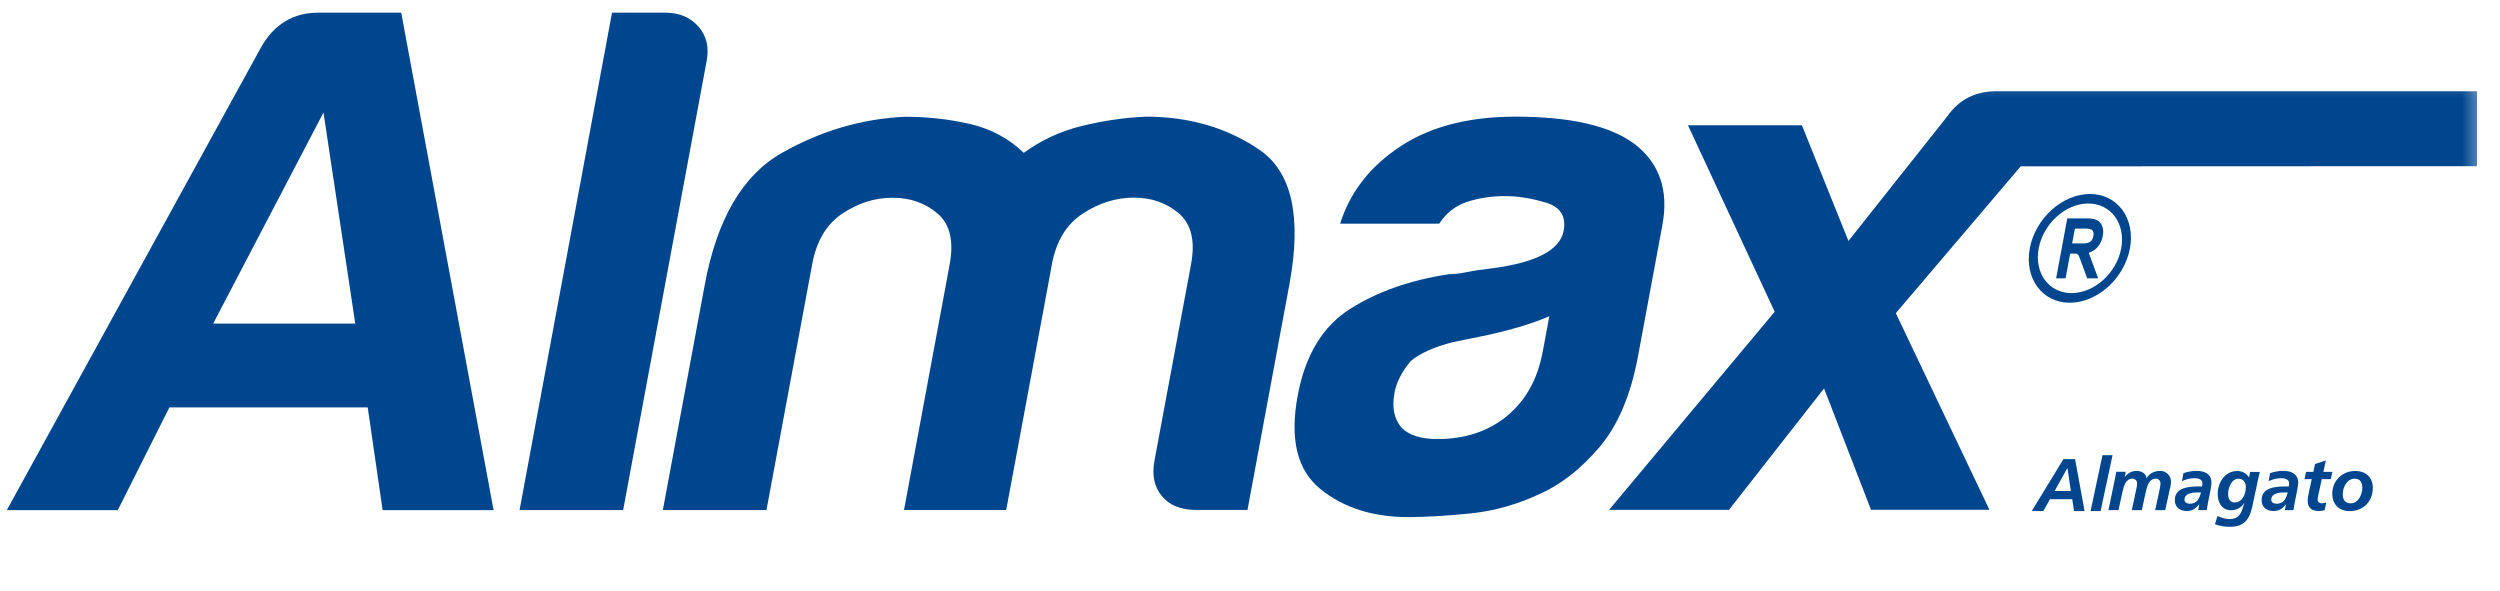 <svg width="165" height="39" viewBox="0 0 165 39" fill="none" xmlns="http://www.w3.org/2000/svg">
<g clip-path="url(#clip0_125_29802)">
<path d="M135.606 32.404H136.674L136.456 30.909H136.437L135.606 32.404ZM136.187 30.301H136.955L137.583 33.732H136.889L136.768 32.946H135.298L134.862 33.732H134.094L136.187 30.301Z" fill="#00468E"/>
<path d="M138.764 30.045H139.427L138.639 33.732H137.977L138.764 30.045Z" fill="#00468E"/>
<path d="M138.078 15.181C137.977 15.107 137.813 15.088 137.641 15.088H136.944L136.76 16.064H137.458C137.79 16.064 138.082 16.021 138.164 15.58C138.199 15.375 138.156 15.243 138.074 15.181M137.754 18.369L137.291 17.106C137.232 16.955 137.178 16.738 136.983 16.738H136.632L136.328 18.369H135.704L136.441 14.414H137.762C138 14.414 138.3 14.434 138.515 14.6C138.768 14.805 138.862 15.166 138.784 15.572C138.682 16.114 138.351 16.537 137.86 16.68L137.883 16.761L138.48 18.372H137.754V18.369ZM137.825 13.431C136.324 13.431 134.858 14.763 134.554 16.393C134.25 18.024 135.225 19.345 136.721 19.345C138.218 19.345 139.696 18.024 140 16.393C140.3 14.763 139.325 13.431 137.821 13.431M136.605 19.98C134.784 19.98 133.599 18.372 133.965 16.393C134.332 14.414 136.117 12.803 137.938 12.803C139.758 12.803 140.939 14.41 140.577 16.393C140.206 18.369 138.437 19.98 136.605 19.98Z" fill="#00468E"/>
<path d="M14.068 21.358L21.35 7.427L23.447 21.358H14.072H14.068ZM26.48 0.836H21.011C19.381 0.836 18.142 1.572 17.28 3.032L0.448 33.67H7.772L11.18 26.889H24.27L25.252 33.667H32.577L26.48 0.836Z" fill="#00468E"/>
<path d="M40.393 0.836H43.909C44.821 0.836 45.55 1.138 46.088 1.746C46.626 2.35 46.809 3.097 46.645 3.988L41.129 33.663H34.292L40.393 0.836Z" fill="#00468E"/>
<path d="M66.405 33.659H59.665L62.433 18.771L62.679 17.439C62.963 15.909 62.698 14.802 61.887 14.101C61.069 13.4 60.079 13.051 58.909 13.051C57.74 13.051 56.629 13.403 55.588 14.101C54.543 14.802 53.884 15.917 53.604 17.443L50.587 33.663H43.749L46.517 18.779C47.324 14.453 49.016 11.56 51.6 10.096C54.181 8.632 56.886 7.838 59.712 7.706C61.213 7.706 62.644 7.865 64.02 8.183C65.396 8.5 66.577 9.135 67.571 10.088C68.701 9.259 69.965 8.671 71.368 8.322C72.771 7.974 74.186 7.764 75.632 7.699C78.498 7.699 81 8.434 83.136 9.895C85.269 11.358 85.924 14.318 85.101 18.767L82.334 33.655H78.915C77.936 33.655 77.196 33.353 76.689 32.749C76.182 32.145 76.018 31.366 76.194 30.41L78.611 17.431C78.895 15.905 78.626 14.79 77.812 14.089C76.997 13.396 76.007 13.043 74.837 13.043C73.664 13.043 72.537 13.396 71.465 14.097C70.389 14.794 69.711 15.909 69.427 17.435L69.181 18.771L66.409 33.659H66.405Z" fill="#00468E"/>
<path d="M101.809 23.248C101.478 25.034 100.694 26.432 99.466 27.451C98.234 28.469 96.706 28.973 94.886 28.977C93.775 28.977 92.98 28.725 92.489 28.213C92.009 27.64 91.857 26.877 92.036 25.925C92.165 25.224 92.524 24.526 93.112 23.826C93.724 23.314 94.652 22.9 95.884 22.582L98.215 22.106C99.915 21.726 101.256 21.312 102.257 20.867L101.813 23.252L101.809 23.248ZM107.883 9.507C106.28 8.303 103.661 7.699 100.012 7.699C96.761 7.699 94.118 8.431 92.087 9.895C90.286 11.169 89.07 12.788 88.446 14.763H94.987C95.443 14.062 96.052 13.585 96.816 13.326C97.576 13.074 98.418 12.946 99.33 12.943C100.176 12.943 101.076 13.086 102.031 13.373C102.99 13.659 103.376 14.279 103.201 15.232C102.963 16.506 101.376 17.334 98.441 17.714C97.845 17.78 97.303 17.857 96.831 17.954C96.359 18.051 95.962 18.097 95.634 18.097C93.093 18.481 90.914 19.24 89.105 20.39C87.296 21.533 86.142 23.442 85.647 26.114C85.113 28.98 85.612 31.029 87.136 32.269C88.668 33.512 90.606 34.131 92.948 34.127C94.118 34.127 95.482 34.046 97.046 33.887C98.601 33.729 100.133 33.299 101.63 32.598C103.053 31.962 104.366 30.925 105.579 29.495C106.787 28.062 107.629 26.076 108.105 23.531L109.719 14.844C110.143 12.555 109.528 10.774 107.879 9.5" fill="#00468E"/>
<path d="M139.622 31.42C139.641 31.323 139.661 31.219 139.676 31.138H140.296L140.238 31.478H140.249C140.425 31.219 140.721 31.079 141.029 31.079C141.337 31.079 141.641 31.258 141.676 31.56H141.684C141.851 31.23 142.222 31.079 142.576 31.079C142.958 31.079 143.286 31.389 143.286 31.773C143.286 31.997 143.224 32.253 143.169 32.462L142.904 33.67H142.241L142.506 32.439C142.541 32.288 142.592 32.052 142.592 31.897C142.592 31.711 142.448 31.591 142.28 31.591C141.82 31.591 141.707 32.121 141.621 32.466L141.36 33.67H140.698L140.963 32.439C140.998 32.288 141.048 32.052 141.048 31.897C141.048 31.711 140.904 31.591 140.736 31.591C140.284 31.591 140.163 32.125 140.082 32.466L139.82 33.67H139.158L139.622 31.42Z" fill="#00468E"/>
<path d="M144.514 33.248C145.009 33.248 145.161 32.907 145.266 32.501H145.032C144.709 32.501 144.174 32.555 144.174 32.981C144.174 33.159 144.342 33.244 144.51 33.244M145.157 33.279H145.149C144.923 33.566 144.693 33.728 144.326 33.728C143.867 33.728 143.539 33.473 143.539 33.004C143.539 32.168 144.479 32.106 145.102 32.106H145.336C145.356 32.036 145.356 31.962 145.356 31.889C145.356 31.633 145.079 31.56 144.845 31.56C144.553 31.56 144.272 31.633 144.011 31.757L144.104 31.23C144.385 31.134 144.673 31.076 144.97 31.076C145.48 31.076 145.956 31.262 145.956 31.858C145.956 32.199 145.703 33.19 145.644 33.667H145.083L145.153 33.279H145.157Z" fill="#00468E"/>
<path d="M147.741 31.595C147.262 31.595 147.055 32.218 147.055 32.598C147.055 32.904 147.176 33.163 147.476 33.163C148.007 33.163 148.225 32.609 148.225 32.125C148.225 31.831 148.049 31.595 147.745 31.595M146.35 34.058C146.611 34.166 146.864 34.255 147.153 34.255C147.854 34.255 147.96 33.767 148.12 33.194H148.108C147.94 33.5 147.617 33.674 147.254 33.674C146.634 33.674 146.369 33.159 146.369 32.605C146.369 31.846 146.833 31.087 147.66 31.087C147.995 31.087 148.279 31.25 148.435 31.517L148.509 31.149H149.149C149.129 31.219 149.102 31.343 149.063 31.502L148.658 33.403C148.494 34.228 148.131 34.77 147.203 34.77C146.857 34.77 146.51 34.72 146.186 34.6L146.354 34.065L146.35 34.058Z" fill="#00468E"/>
<path d="M150.236 33.248C150.731 33.248 150.887 32.907 150.989 32.501H150.755C150.431 32.501 149.901 32.555 149.901 32.981C149.901 33.159 150.069 33.244 150.236 33.244M150.876 33.279C150.649 33.566 150.419 33.728 150.053 33.728C149.593 33.728 149.266 33.473 149.266 33.004C149.266 32.168 150.205 32.106 150.825 32.106H151.059C151.078 32.036 151.078 31.962 151.078 31.889C151.078 31.633 150.802 31.56 150.568 31.56C150.275 31.56 149.995 31.633 149.73 31.757L149.823 31.23C150.104 31.134 150.392 31.076 150.688 31.076C151.199 31.076 151.679 31.262 151.679 31.858C151.679 32.199 151.425 33.19 151.367 33.667H150.805L150.876 33.279Z" fill="#00468E"/>
<path d="M152.201 31.142H152.68L152.793 30.622L153.507 30.39L153.343 31.142H153.936L153.83 31.622H153.238L152.996 32.729C152.981 32.788 152.965 32.877 152.965 32.973C152.965 33.124 153.07 33.217 153.218 33.217C153.335 33.217 153.456 33.194 153.538 33.159L153.425 33.67C153.312 33.698 153.183 33.729 153.07 33.729C152.618 33.729 152.306 33.55 152.306 33.066C152.306 32.869 152.345 32.679 152.388 32.478L152.575 31.622H152.096L152.201 31.142Z" fill="#00468E"/>
<path d="M155.912 32.199C155.912 31.87 155.799 31.595 155.409 31.595C154.887 31.595 154.622 32.172 154.622 32.629C154.622 32.962 154.762 33.221 155.14 33.221C155.655 33.221 155.912 32.633 155.912 32.199ZM156.606 32.195C156.606 33.086 155.986 33.733 155.089 33.733C154.368 33.733 153.932 33.291 153.932 32.578C153.932 31.734 154.583 31.083 155.44 31.083C156.13 31.083 156.606 31.498 156.606 32.195Z" fill="#00468E"/>
<mask id="mask0_125_29802" style="mask-type:luminance" maskUnits="userSpaceOnUse" x="103" y="4" width="62" height="35">
<path d="M164.18 4.631H103.812V38.5H164.18V4.631Z" fill="white"/>
</mask>
<g mask="url(#mask0_125_29802)">
<mask id="mask1_125_29802" style="mask-type:luminance" maskUnits="userSpaceOnUse" x="104" y="5" width="60" height="33">
<path d="M163.673 5.135H104.319V37.997H163.673V5.135Z" fill="white"/>
</mask>
<g mask="url(#mask1_125_29802)">
<path d="M163.479 6.022H131.759C130.394 6.022 129.307 6.548 128.508 7.695L121.998 15.902L118.926 8.268H111.406L117.129 20.576L106.198 33.651H114.112L120.388 25.634L123.487 33.647H131.303L125.124 20.669L133.365 10.979L163.482 10.967V6.026L163.479 6.022Z" fill="#00468E"/>
</g>
</g>
</g>
<defs>
<clipPath id="clip0_125_29802">
<rect width="164.104" height="38" fill="white" transform="translate(0.076 0.5)"/>
</clipPath>
</defs>
</svg>

